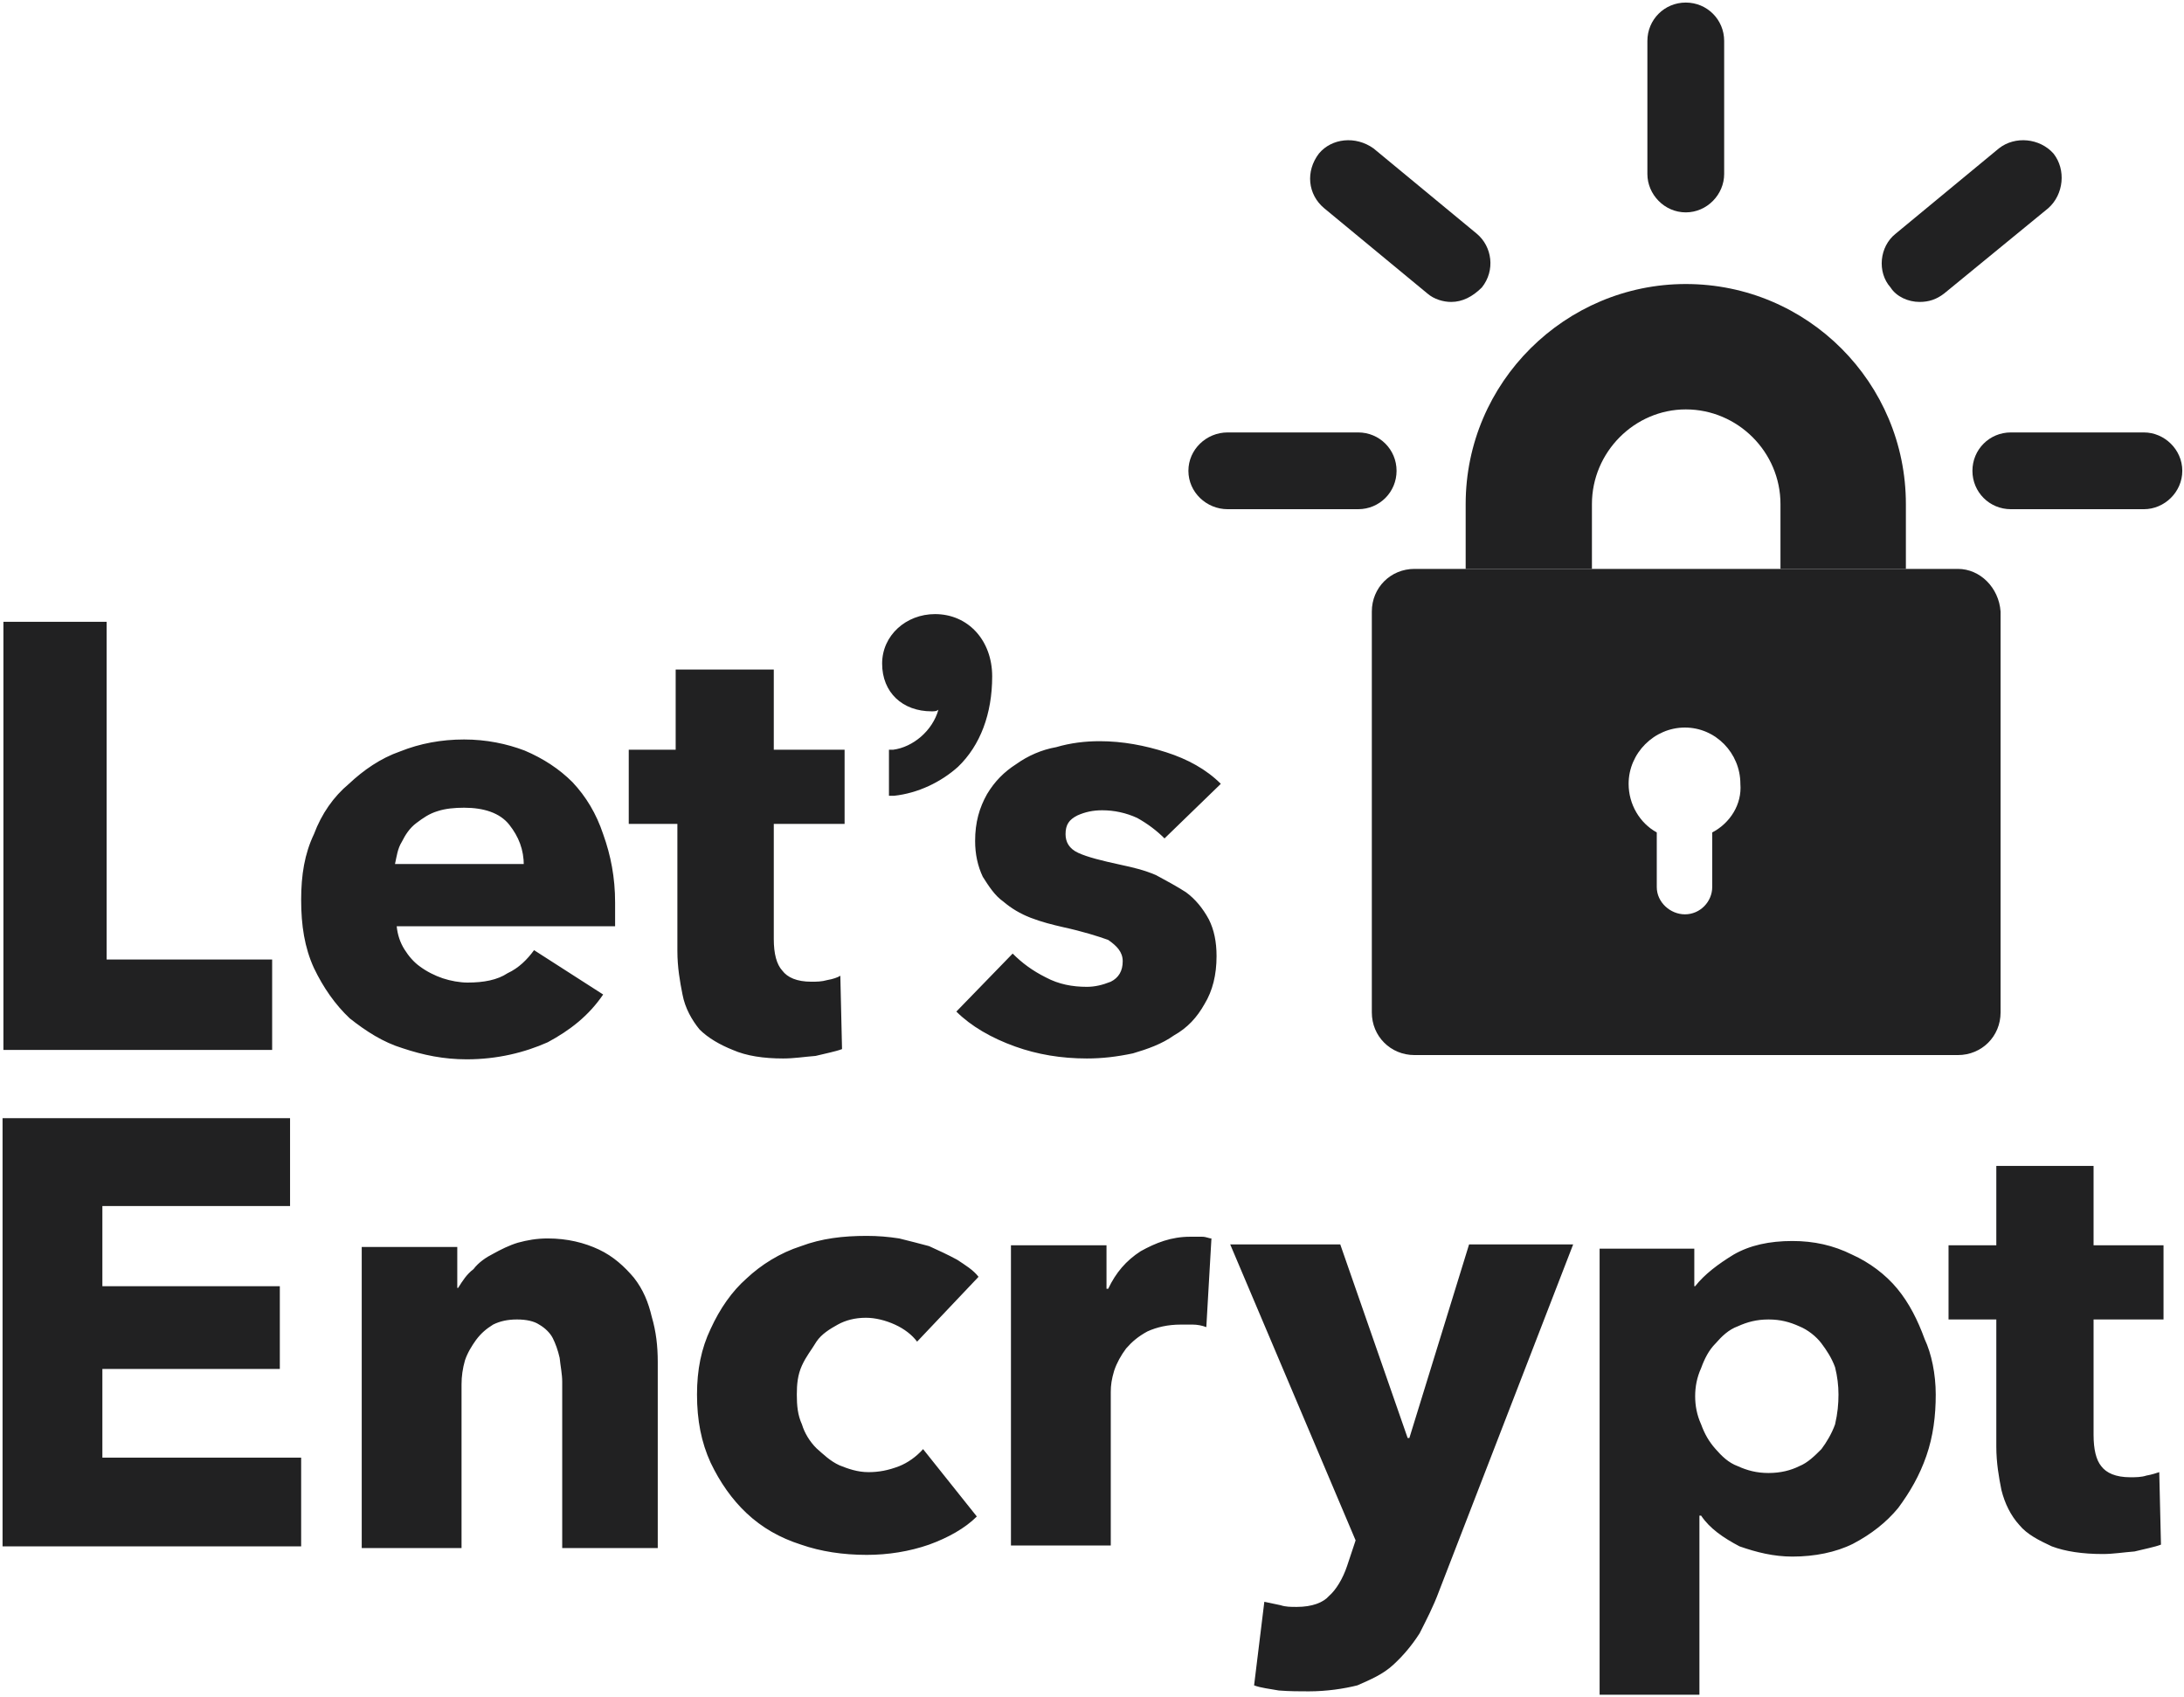 <svg version="1.2" xmlns="http://www.w3.org/2000/svg" viewBox="0 0 256 199" width="256" height="199">
	<title>lets-encrypt-seeklogo</title>
	<style>
		.s0 { fill: #212122 } 
	</style>
	<g>
		<g>
			<path class="s0" d="m223.4 66.7h-14.7v-7.6c0-6.1-5-11.1-11.1-11.1-6 0-11 5-11 11.1v7.6h-14.8v-7.6c0-14.3 11.7-25.8 25.8-25.8 14.3 0 25.8 11.6 25.8 25.8z"/>
			<path class="s0" d="m229.5 66.7h-63.7c-2.8 0-5 2.2-5 5v47c0 2.8 2.2 5 5 5h63.7c2.8 0 5-2.2 5-5v-47c-0.2-2.8-2.4-5-5-5zm-28.8 30.9v6.4c0 1.7-1.4 3.2-3.2 3.2-1.7 0-3.3-1.4-3.3-3.2v-6.4c-2-1.1-3.3-3.3-3.3-5.7 0-3.6 3-6.6 6.6-6.6 3.6 0 6.5 3 6.5 6.6 0.2 2.4-1.2 4.6-3.3 5.7z"/>
			<path class="s0" d="m159.2 59.7h-15.3c-2.5 0-4.6-2-4.6-4.5 0-2.5 2.1-4.5 4.6-4.5h15.3c2.5 0 4.5 2 4.5 4.5 0 2.5-2 4.5-4.5 4.5z"/>
			<path class="s0" d="m170.1 35.4c-0.9 0-2-0.3-2.8-1l-12.1-10c-1.9-1.6-2.2-4.3-0.6-6.4 1.5-1.8 4.3-2.1 6.4-0.6l12.1 10c1.8 1.5 2.2 4.3 0.6 6.3-1.1 1.1-2.3 1.7-3.6 1.7z"/>
			<path class="s0" d="m197.6 24.9c-2.5 0-4.5-2.1-4.5-4.5v-15.6c0-2.5 2-4.5 4.5-4.5 2.5 0 4.5 2 4.5 4.5v15.6c0 2.4-2 4.5-4.5 4.5z"/>
			<path class="s0" d="m225 35.4c-1.3 0-2.7-0.6-3.4-1.7-1.6-1.8-1.3-4.8 0.6-6.3l12.1-10c1.9-1.5 4.8-1.2 6.4 0.6 1.5 1.9 1.2 4.8-0.6 6.4l-12.2 10c-0.9 0.7-1.8 1-2.9 1z"/>
			<path class="s0" d="m251.3 59.7h-15.6c-2.5 0-4.5-2-4.5-4.5 0-2.5 2-4.5 4.5-4.5h15.6c2.4 0 4.5 2 4.5 4.5 0 2.5-2.1 4.5-4.5 4.5z"/>
		</g>
		<path class="s0" d="m0.4 123.1v-50.2h12.1v39.6h19.4v10.6zm71.7-17.3v1.4 1.4h-25.6c0.1 1 0.4 1.9 0.9 2.7 0.5 0.8 1.1 1.5 1.8 2 0.8 0.6 1.8 1.1 2.7 1.4 0.9 0.3 2 0.5 2.9 0.5 1.9 0 3.5-0.3 4.7-1.1 1.3-0.6 2.3-1.6 3.1-2.7l8.1 5.2c-1.7 2.5-3.9 4.2-6.5 5.6-2.7 1.2-5.9 2-9.5 2-2.7 0-5.1-0.5-7.5-1.3-2.3-0.7-4.3-2-6.2-3.5-1.7-1.6-3.1-3.6-4.2-5.9-1.1-2.4-1.5-5-1.5-8 0-2.9 0.4-5.4 1.5-7.7 0.9-2.4 2.3-4.4 4.1-5.9 1.7-1.6 3.7-3 6-3.8q3.5-1.4 7.5-1.4c2.6 0 5 0.5 7.1 1.3q3.3 1.4 5.6 3.7c1.6 1.7 2.8 3.7 3.6 6.1 0.9 2.5 1.4 5.1 1.4 8zm-10.7-4.3c0-1.9-0.6-3.4-1.7-4.8-1.1-1.4-3-2-5.3-2-1.1 0-2.2 0.1-3.1 0.4-1 0.3-1.7 0.8-2.5 1.4-0.8 0.6-1.3 1.4-1.7 2.2-0.5 0.8-0.6 1.7-0.8 2.6h15.1zm29.3-4.9v13.5q0 2.6 1 3.7c0.6 0.8 1.7 1.3 3.4 1.3 0.6 0 1.2 0 1.9-0.2 0.6-0.1 1.2-0.3 1.5-0.5l0.2 8.6c-0.8 0.3-1.9 0.5-3.1 0.8-1.3 0.1-2.5 0.3-3.8 0.3-2.3 0-4.3-0.3-5.9-1-1.5-0.6-2.9-1.4-3.9-2.4-0.9-1.1-1.7-2.5-2-4.1-0.3-1.5-0.6-3.2-0.6-5.1v-14.9h-5.7v-8.7h5.5v-9.4h11.5v9.4h8.3v8.7zm18.9-24.6c-3.4 0-6.2 2.5-6.2 5.8 0 3.4 2.4 5.6 5.8 5.6 0.3 0 0.6 0 0.8-0.2-0.7 2.5-3 4.4-5.3 4.7h-0.5v5.4h0.6c2.8-0.3 5.5-1.6 7.5-3.4 2.6-2.5 4-6.2 4-10.6 0-4.2-2.8-7.3-6.7-7.3zm26.9 26.3q-1.4-1.4-3.2-2.4c-1.3-0.6-2.7-0.9-4.1-0.9-1.1 0-2 0.2-2.9 0.6-1 0.5-1.4 1.1-1.4 2.2 0 0.9 0.4 1.7 1.5 2.2 1.1 0.5 2.7 0.9 5 1.4 1.4 0.3 2.7 0.6 4.1 1.2 1.3 0.7 2.4 1.3 3.5 2 1.1 0.8 2 1.9 2.7 3.2 0.6 1.2 0.9 2.6 0.9 4.3q0 3.3-1.4 5.6c-0.9 1.6-2 2.8-3.6 3.7-1.4 1-3.1 1.6-4.8 2.1-1.9 0.4-3.6 0.6-5.4 0.6q-4.5 0-8.4-1.4c-2.8-1-5.2-2.4-6.9-4.1l6.6-6.8c1.1 1.1 2.3 2 3.9 2.8 1.5 0.8 3.1 1.1 4.8 1.1 0.9 0 1.8-0.2 2.8-0.6q1.4-0.7 1.4-2.4c0-1.1-0.7-1.8-1.7-2.5-1.1-0.4-3-1-5.3-1.5-1.3-0.3-2.5-0.6-3.8-1.1q-1.8-0.7-3.2-1.9c-1-0.7-1.7-1.8-2.4-2.9q-0.9-1.9-0.9-4.2c0-2.2 0.5-3.9 1.4-5.5 0.9-1.5 2-2.6 3.4-3.5 1.4-1 3-1.7 4.7-2 1.7-0.5 3.4-0.7 5.1-0.7 2.7 0 5.3 0.5 7.8 1.3 2.5 0.8 4.7 2 6.4 3.7zm-136.2 83v-50.2h33.7v10.3h-22v9.4h20.8v9.7h-20.8v10.4h23.3v10.4zm65.6 0v-19.3c0-0.9-0.2-1.8-0.3-2.8-0.2-0.9-0.5-1.7-0.8-2.3-0.3-0.6-0.9-1.2-1.6-1.6-0.6-0.4-1.5-0.6-2.6-0.6-1.1 0-2 0.2-2.8 0.6-0.8 0.5-1.4 1-2 1.8-0.5 0.7-1 1.5-1.3 2.4q-0.4 1.4-0.4 2.8v19.2h-11.7v-35.3h11.2v4.8h0.1c0.5-0.8 1-1.6 1.8-2.2 0.6-0.8 1.5-1.4 2.3-1.8 0.9-0.5 1.9-1 2.9-1.3 1.1-0.3 2.2-0.5 3.5-0.5 2.3 0 4.3 0.5 6 1.3 1.7 0.8 3 2 4.1 3.3 1.1 1.4 1.7 2.9 2.1 4.6 0.5 1.7 0.7 3.4 0.7 5.3v21.8h-11.2zm41.6-24c-0.6-0.8-1.5-1.5-2.6-2-1.1-0.5-2.3-0.8-3.4-0.8-1.3 0-2.4 0.3-3.3 0.8-0.9 0.5-1.9 1.1-2.5 2-0.6 1-1.2 1.7-1.7 2.8-0.5 1.1-0.6 2.2-0.6 3.4 0 1.3 0.1 2.4 0.6 3.5 0.3 1 0.9 2 1.7 2.8 0.8 0.7 1.6 1.5 2.7 2 1 0.4 2.1 0.8 3.4 0.8 1.2 0 2.3-0.2 3.6-0.7 1-0.4 2-1.1 2.8-2l6.3 7.9c-1.4 1.4-3.4 2.5-5.6 3.3-2.3 0.8-4.8 1.2-7.3 1.2-2.8 0-5.4-0.4-7.7-1.2-2.5-0.8-4.6-2-6.4-3.7-1.7-1.6-3.1-3.6-4.2-5.9-1.1-2.4-1.6-5-1.6-8 0-2.9 0.5-5.4 1.6-7.7 1.1-2.4 2.5-4.4 4.2-5.9 1.7-1.6 3.9-3 6.4-3.8 2.4-0.9 4.9-1.2 7.7-1.2 1.3 0 2.5 0.1 3.8 0.3 1.2 0.3 2.4 0.6 3.5 0.9 1.1 0.5 2.2 1 3.3 1.6 0.9 0.6 1.9 1.2 2.5 2zm33.9-1.7c-0.5-0.2-1.1-0.3-1.6-0.3h-1.4c-1.5 0-2.8 0.3-3.9 0.8-1.1 0.6-1.8 1.2-2.5 2-0.6 0.8-1.1 1.7-1.4 2.6-0.3 1-0.4 1.7-0.4 2.5v18h-11.7v-35.2h11.2v5.1h0.2c0.9-1.9 2.1-3.3 3.8-4.4 1.8-1 3.6-1.7 5.8-1.7h1.4c0.5 0 0.8 0.2 1.1 0.2zm27.3 30.9c-0.7 1.9-1.5 3.4-2.3 5-0.9 1.4-1.9 2.6-3.1 3.7-1.2 1.1-2.6 1.7-4.2 2.4-1.6 0.4-3.6 0.7-5.7 0.7-1.1 0-2.2 0-3.5-0.1-1.1-0.2-2.1-0.3-2.9-0.6l1.2-9.8q1 0.2 1.9 0.4c0.6 0.2 1.2 0.2 1.9 0.2 1.8 0 3.1-0.5 3.8-1.3 0.8-0.7 1.6-2 2.1-3.5l1-3-14.7-34.7h12.9l7.9 22.7h0.2l7-22.7h12.2zm58.2-23c0 2.5-0.3 4.9-1.1 7.2-0.8 2.3-1.9 4.2-3.3 6.1-1.4 1.7-3.2 3.1-5.3 4.2-2 1-4.5 1.5-7.1 1.5-2.2 0-4.2-0.5-6.2-1.2-1.9-1-3.5-2.1-4.5-3.6h-0.2v21h-11.7v-52.3h11.1v4.4h0.1c1.1-1.4 2.7-2.6 4.5-3.7 1.9-1.1 4.2-1.6 6.9-1.6 2.5 0 4.8 0.5 7 1.6 2 0.9 3.9 2.3 5.3 4 1.4 1.7 2.4 3.7 3.2 5.9 0.8 1.7 1.3 4.1 1.3 6.5zm-11.4 0q0-1.6-0.4-3.2c-0.4-1.1-1-2-1.6-2.8-0.6-0.8-1.6-1.6-2.6-2-1.1-0.5-2.2-0.8-3.6-0.8-1.4 0-2.5 0.3-3.6 0.8-1.1 0.4-1.9 1.2-2.6 2-0.8 0.8-1.3 1.8-1.7 2.9-0.5 1.1-0.7 2.2-0.7 3.3 0 1.1 0.2 2.2 0.7 3.3 0.4 1.1 0.9 2 1.7 2.9 0.7 0.8 1.5 1.6 2.6 2 1.1 0.5 2.2 0.8 3.6 0.8 1.4 0 2.6-0.3 3.6-0.8 1-0.4 1.8-1.2 2.6-2 0.6-0.8 1.2-1.8 1.6-2.9 0.3-1.3 0.4-2.4 0.4-3.5zm29.9-8.8v13.5q0 2.6 0.9 3.7c0.6 0.8 1.7 1.3 3.4 1.3 0.6 0 1.3 0 1.9-0.2 0.6-0.1 1.2-0.3 1.5-0.4l0.2 8.5c-0.8 0.3-1.9 0.5-3.1 0.8-1.3 0.1-2.5 0.3-3.7 0.3-2.4 0-4.4-0.3-6-0.9-1.5-0.7-2.9-1.4-3.8-2.5-1-1.1-1.7-2.5-2.1-4.1-0.3-1.5-0.6-3.2-0.6-5.1v-14.9h-5.6v-8.7h5.6v-9.3h11.4v9.3h8.2v8.7z"/>
	</g>
</svg>